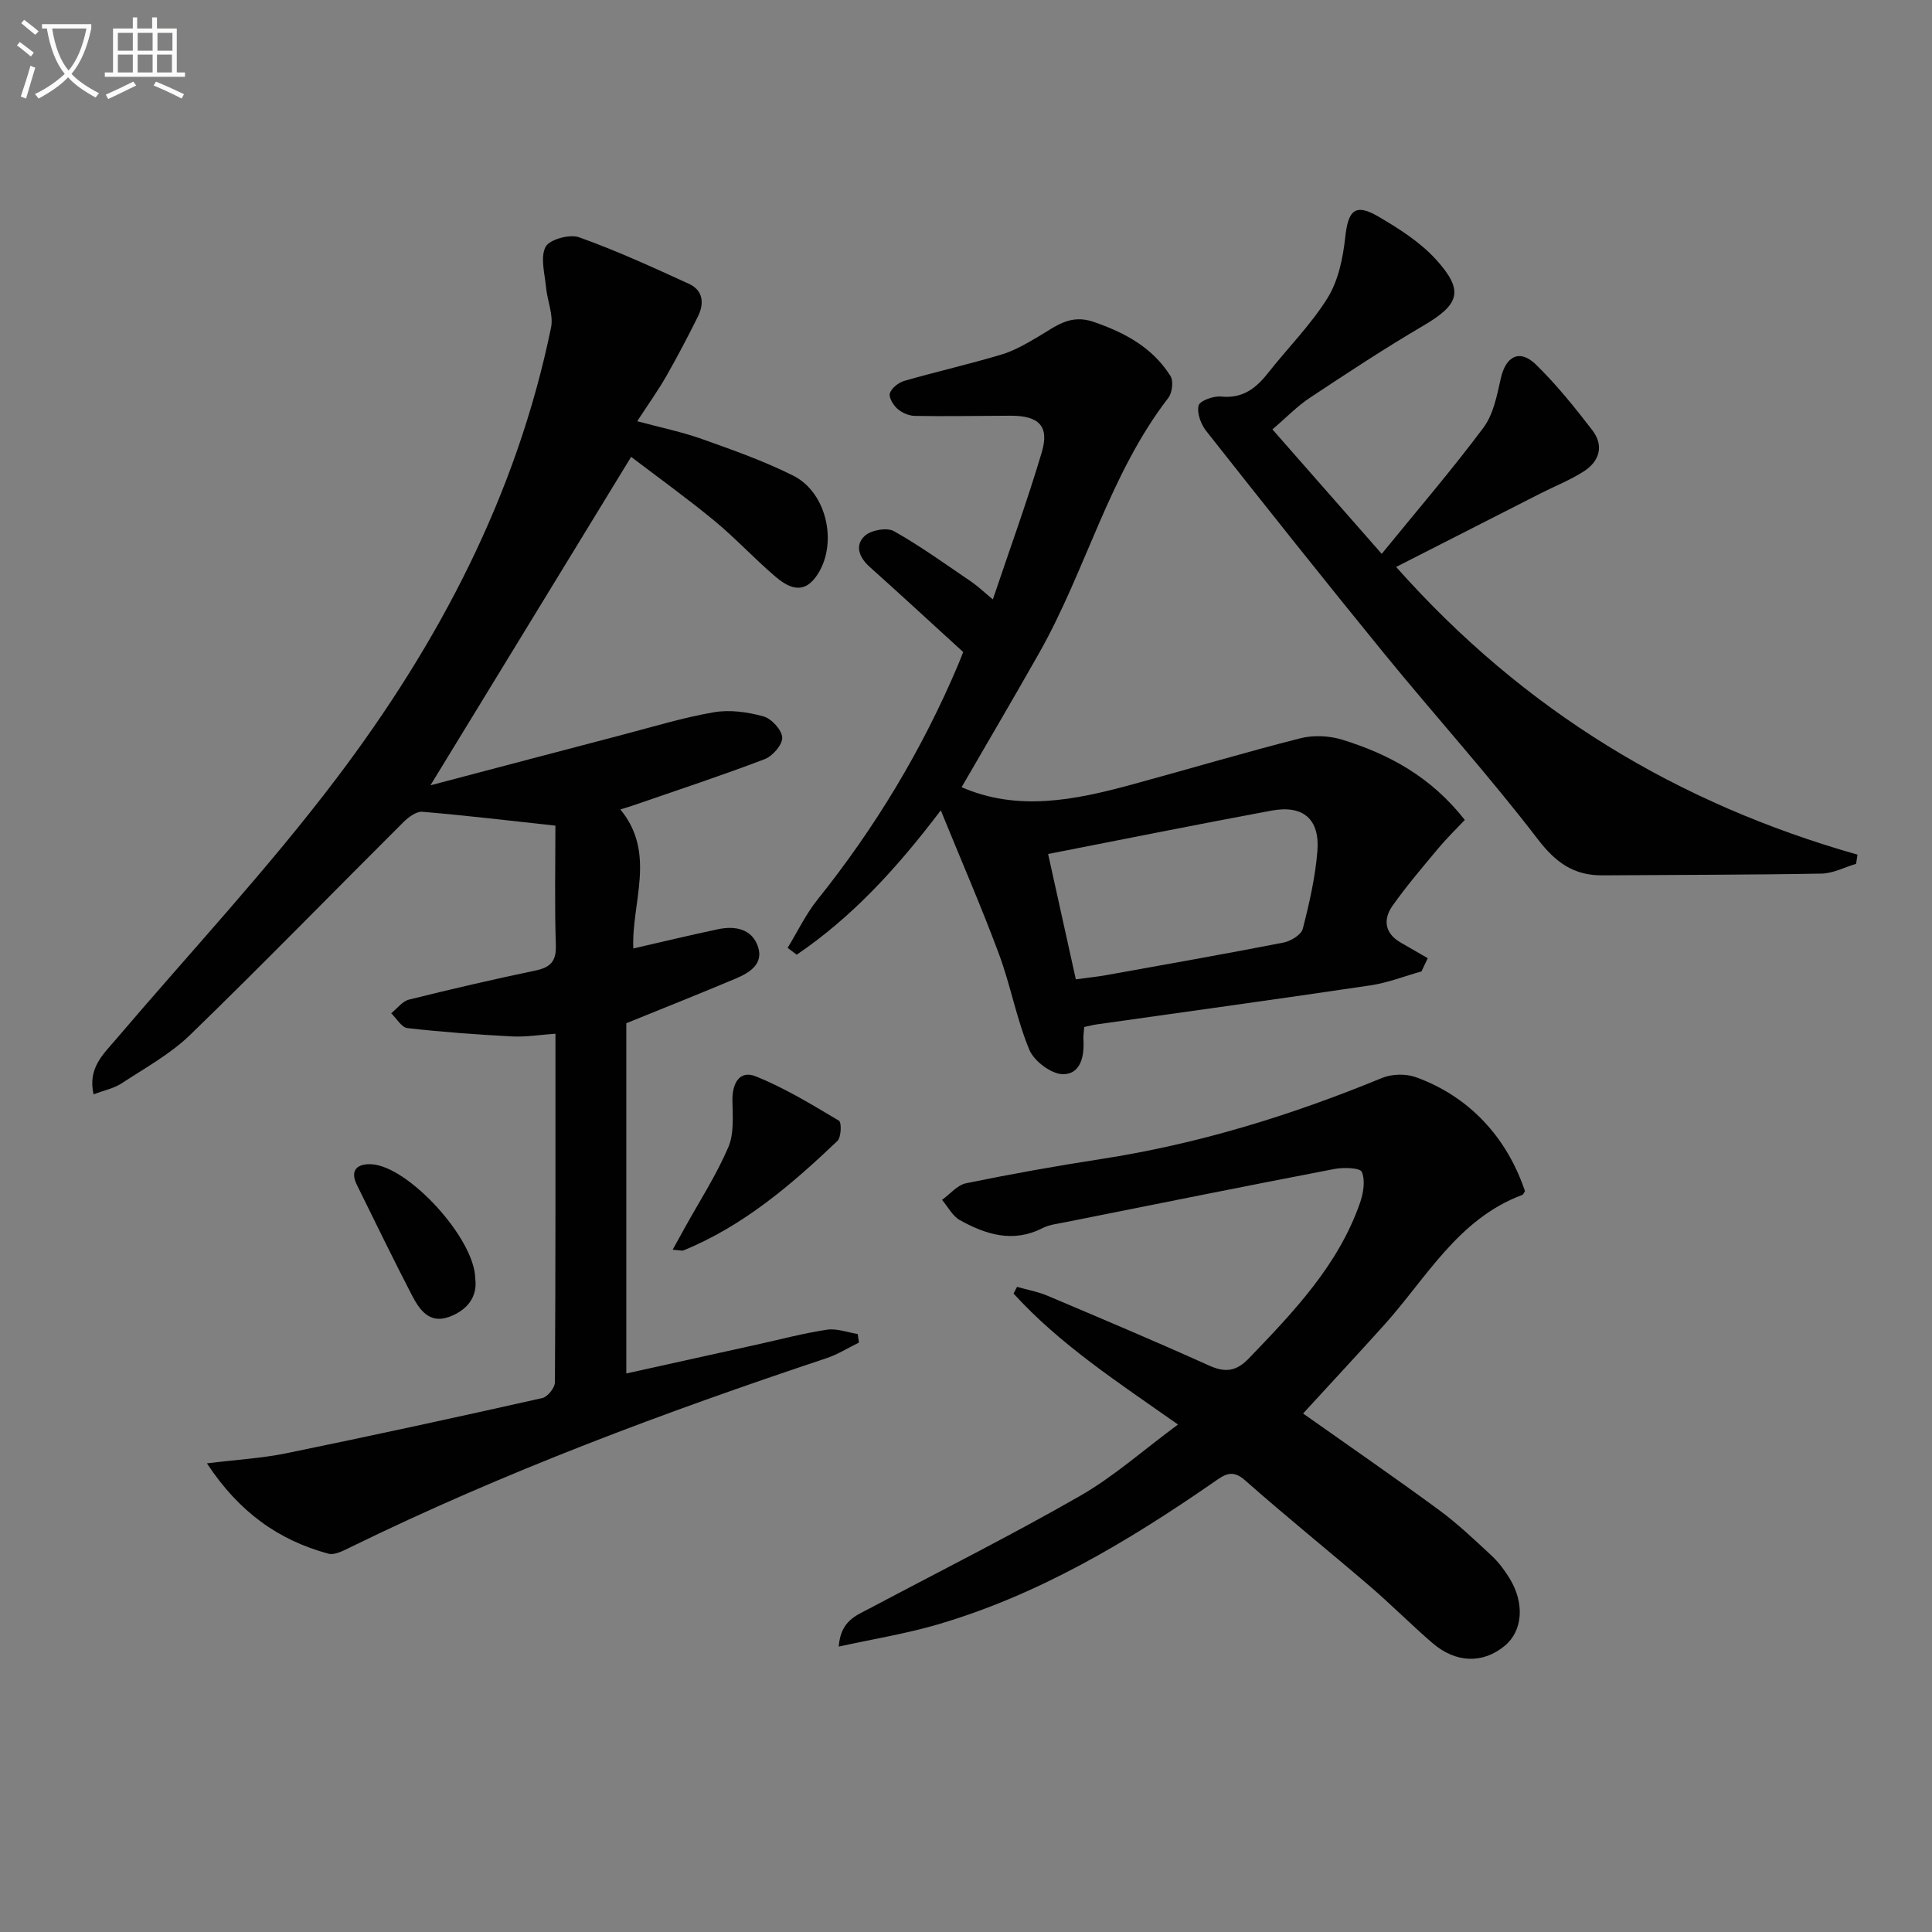 <svg enable-background="new 0 0 400 400" viewBox="0 0 400 400" xmlns="http://www.w3.org/2000/svg"><rect x="0" y="0" width="400" height="400" fill="#808080" stroke="none"/><path d="m6.4 11.7c-1-.8-1.9-1.6-2.9-2.3l.6-.7c.9.7 1.9 1.4 2.9 2.2zm-2.1 8.3c.7-2.1 1.4-4.2 2-6.4.2.1.6.3 1 .4-.7 2.3-1.3 4.4-1.9 6.4zm3-12.8c-1.1-.9-2.1-1.7-2.9-2.4l.6-.7c1 .8 2 1.5 3 2.4zm1.4-1.3v-.9h10.2v.9c-.9 4.2-2.3 7.3-4.1 9.4 1.3 1.4 3.2 2.7 5.7 4-.2.2-.4.5-.7.9-2.5-1.4-4.4-2.7-5.7-4.2-1.4 1.5-3.5 3-6.1 4.4 0 0 0 0-.1-.1-.3-.4-.5-.7-.7-.8 2.7-1.3 4.7-2.8 6.2-4.2-1.8-2.2-3-5.3-3.7-9.4zm9.2 0h-7.1c.6 3.8 1.7 6.7 3.4 8.7 1.7-2 2.9-4.8 3.7-8.7z" fill="#fbfcfa"/><path d="m31.6 3.6h.9v2.3h4.1v9.1h1.7v.9h-16.6v-.9h1.7v-9.1h4.1v-2.3h.9v2.3h3.1v-2.3zm-4 13.3.6.8c-1.9.9-3.8 1.9-5.8 2.8-.2-.3-.3-.6-.5-.9 2-.9 3.9-1.8 5.7-2.7zm-3.2-10.1v3.7h3.1v-3.7zm0 4.5v3.7h3.1v-3.7zm4.1-4.5v3.7h3.1v-3.7zm0 4.5v3.7h3.1v-3.7zm9.1 9.1c-2.1-1.1-4.1-2-5.8-2.7l.5-.8c2.2.9 4.1 1.8 5.8 2.6zm-1.9-13.6h-3.1v3.7h3.1zm-3.2 4.5v3.7h3.1v-3.7z" fill="#fbfcfa"/><g fill="#010101"><path d="m129.67 211.85v72.51c9.25-2.05 18.1-4.01 26.96-5.96 4.86-1.07 9.68-2.36 14.59-3.1 2.03-.31 4.23.56 6.36.89.09.59.18 1.18.26 1.77-2.24 1.1-4.39 2.46-6.73 3.24-33.58 11.19-66.68 23.55-98.52 39.12-1.44.71-3.29 1.71-4.62 1.35-10.26-2.79-18.43-8.53-25.13-18.7 6.24-.77 11.43-1.06 16.46-2.09 17.7-3.63 35.36-7.47 52.99-11.43 1.09-.25 2.6-2.13 2.6-3.26.15-23.81.11-47.61.11-72.17-3.23.22-6.14.71-9.02.56-7.22-.38-14.44-.91-21.62-1.72-1.22-.14-2.25-2-3.37-3.07 1.22-.97 2.31-2.49 3.68-2.83 8.69-2.17 17.41-4.18 26.18-6.02 3.08-.65 4.34-1.86 4.23-5.23-.27-8.29-.09-16.6-.09-24.77-9.47-1.03-18.5-2.11-27.56-2.87-1.24-.1-2.86 1.11-3.89 2.13-14.73 14.67-29.23 29.57-44.15 44.04-4.12 4-9.36 6.87-14.22 10.06-1.58 1.04-3.58 1.43-5.8 2.27-1.22-5.42 1.98-8.27 4.6-11.34 15.31-17.99 31.5-35.31 45.72-54.11 21.12-27.91 37.27-58.59 44.4-93.31.53-2.6-.78-5.54-1.04-8.34-.26-2.82-1.22-6.15-.1-8.35.78-1.53 4.98-2.7 6.92-2 7.75 2.76 15.26 6.21 22.76 9.64 2.98 1.36 3.21 4.09 1.85 6.81-2.07 4.14-4.21 8.25-6.5 12.26-1.71 2.99-3.73 5.81-6.05 9.38 5.02 1.35 9.33 2.23 13.42 3.69 6.39 2.28 12.85 4.55 18.9 7.59 7.13 3.59 9.34 14.53 4.67 20.94-2.8 3.85-5.92 2.07-8.54-.18-4.29-3.69-8.16-7.87-12.51-11.46-5.62-4.63-11.54-8.89-17.2-13.2-13.94 22.82-27.48 44.97-41.55 68 13.64-3.59 26.75-7.06 39.87-10.49 6.26-1.64 12.48-3.55 18.84-4.64 3.29-.56 6.97-.04 10.23.86 1.67.46 3.8 2.79 3.89 4.36.08 1.48-1.98 3.87-3.62 4.49-8.99 3.43-18.13 6.43-27.23 9.58-.76.26-1.54.49-2.66.84 7.51 9.09 2.27 19.27 2.68 28.78 6-1.37 11.77-2.77 17.57-3.99 3.52-.74 7.01-.07 8.24 3.62 1.21 3.61-1.79 5.42-4.65 6.62-7.33 3.09-14.73 6.03-22.61 9.23z"/><path d="m205.56 124.1c3.51-10.44 7.13-20.37 10.13-30.47 1.61-5.42-.6-7.58-6.5-7.56-6.59.02-13.19.15-19.78.04-1.23-.02-2.68-.65-3.61-1.47-.87-.77-1.84-2.39-1.56-3.23.37-1.09 1.81-2.22 3.01-2.56 6.68-1.92 13.48-3.46 20.14-5.46 2.66-.8 5.16-2.28 7.59-3.7 3.54-2.08 6.55-4.73 11.41-3.06 6.52 2.24 12.23 5.32 15.94 11.21.66 1.04.37 3.47-.44 4.53-12.27 15.93-17.02 35.64-26.74 52.82-5.29 9.35-10.75 18.61-16.06 27.79 11.61 5.06 23.39 2.68 35.11-.51 11.69-3.17 23.3-6.64 35.03-9.62 2.7-.69 5.97-.53 8.65.29 9.68 2.99 18.4 7.69 25.39 16.62-1.76 1.87-3.7 3.74-5.42 5.8-3.27 3.92-6.61 7.81-9.55 11.98-1.96 2.78-1.65 5.66 1.65 7.58 1.88 1.1 3.77 2.17 5.65 3.26-.43.91-.87 1.83-1.3 2.74-3.52.99-6.98 2.36-10.57 2.89-18.87 2.81-37.78 5.4-56.67 8.08-.8.11-1.58.33-2.58.54-.07.98-.22 1.77-.17 2.56.23 3.45-.56 7.23-4.23 7.21-2.4-.01-5.98-2.69-6.96-5.04-2.66-6.39-3.89-13.36-6.31-19.87-3.56-9.58-7.65-18.97-12.03-29.72-9.36 12.36-18.57 22.24-29.83 29.89-.63-.47-1.25-.94-1.88-1.42 2.05-3.35 3.76-6.96 6.19-9.99 11.94-14.9 21.69-31.07 29.12-48.65.44-1.05.85-2.12 1.04-2.6-6.65-6.07-12.97-11.91-19.38-17.65-2.22-1.99-3.1-4.49-.97-6.43 1.3-1.18 4.57-1.76 6.01-.95 5.61 3.16 10.86 6.97 16.21 10.6 1.33.94 2.52 2.09 4.27 3.53zm17.18 78.66c2.46-.34 4.42-.53 6.35-.88 12.22-2.2 24.45-4.35 36.64-6.73 1.51-.29 3.67-1.61 3.99-2.84 1.36-5.27 2.59-10.66 3.03-16.07.54-6.66-2.95-9.63-9.51-8.41-15.29 2.84-30.53 5.91-46.24 8.98 1.86 8.39 3.74 16.9 5.74 25.95z"/><path d="m315.73 246.61c-.19.27-.32.7-.57.79-13.32 4.98-19.81 17.18-28.61 26.95-5.54 6.15-11.18 12.21-16.76 18.3 9.47 6.7 18.88 13.18 28.09 19.94 3.88 2.85 7.39 6.2 10.93 9.48 1.44 1.34 2.67 2.99 3.71 4.67 3.2 5.2 2.74 10.93-.97 14-4.51 3.74-10.11 3.63-14.98-.57-4.41-3.8-8.51-7.94-12.93-11.74-8.59-7.37-17.41-14.48-25.89-21.97-2.69-2.37-4.3-1.09-6.42.38-17.85 12.35-36.39 23.43-57.41 29.55-6.43 1.87-13.09 2.94-20.27 4.52.39-5.39 3.66-6.45 6.47-7.94 14.52-7.71 29.24-15.09 43.49-23.26 7-4.01 13.14-9.51 20.28-14.78-12.4-8.73-24.42-16.53-34.05-27.12.24-.46.48-.92.73-1.38 2.12.61 4.33 1 6.35 1.86 11.16 4.72 22.32 9.43 33.36 14.41 3.38 1.53 5.67 1.26 8.29-1.47 9.25-9.63 18.5-19.25 23.01-32.21.7-2 1.12-4.61.37-6.39-.37-.87-3.81-.96-5.7-.6-18.57 3.57-37.11 7.3-55.66 11.01-1.62.32-3.36.51-4.8 1.25-6.08 3.09-11.68 1.3-17.04-1.66-1.54-.85-2.49-2.78-3.71-4.21 1.65-1.19 3.16-3.07 4.98-3.44 9.26-1.9 18.57-3.57 27.91-5.01 20.13-3.1 39.41-9.05 58.2-16.79 2.04-.84 4.93-.91 7.01-.16 10.98 3.96 18.82 12.38 22.59 23.59z"/><path d="m286.07 114.67c7.37-9.05 14.51-17.35 21.05-26.11 2.06-2.76 2.81-6.65 3.59-10.16 1.02-4.64 3.9-6.22 7.28-2.93 4.26 4.15 8.03 8.86 11.67 13.58 2.48 3.22 1.51 6.46-1.78 8.56-2.78 1.78-5.9 3.01-8.86 4.51-9.73 4.94-19.45 9.9-29.97 15.26 26.56 29.9 58.32 48.99 95.53 59.57-.1.63-.2 1.26-.3 1.9-2.39.71-4.77 1.98-7.17 2.02-15.11.27-30.23.25-45.34.36-5.94.04-9.67-2.63-13.41-7.51-10.11-13.2-21.31-25.57-31.83-38.47-12.42-15.22-24.63-30.6-36.8-46.02-1.1-1.39-1.96-3.72-1.57-5.28.25-.98 3.08-2 4.64-1.85 4.4.45 7.16-1.62 9.67-4.8 4.11-5.23 8.9-10 12.38-15.6 2.23-3.58 3.2-8.25 3.66-12.54.61-5.66 2.07-7.14 6.91-4.3 4.25 2.49 8.6 5.26 11.87 8.85 5.91 6.5 4.89 9.32-2.61 13.72-8.01 4.7-15.78 9.82-23.52 14.95-2.61 1.73-4.83 4.06-7.72 6.52 7.31 8.34 14.51 16.53 22.63 25.77z"/><path d="m139.27 258.74c1.06-1.92 1.8-3.26 2.54-4.6 3.05-5.51 6.5-10.84 8.97-16.6 1.23-2.85.91-6.47.86-9.74-.05-3.54 1.5-6.28 4.81-4.96 6.02 2.41 11.65 5.86 17.25 9.19.57.34.47 3.44-.32 4.19-9.53 9.07-19.48 17.6-31.87 22.66-.27.12-.65-.02-2.24-.14z"/><path d="m98.4 264.77c.49 3.77-1.73 6.56-5.49 7.9-4.12 1.47-6.14-1.63-7.69-4.63-3.89-7.51-7.58-15.12-11.32-22.7-1.59-3.23.26-4.45 3.05-4.29 7.65.45 21.37 15.41 21.45 23.72z"/></g></svg>
